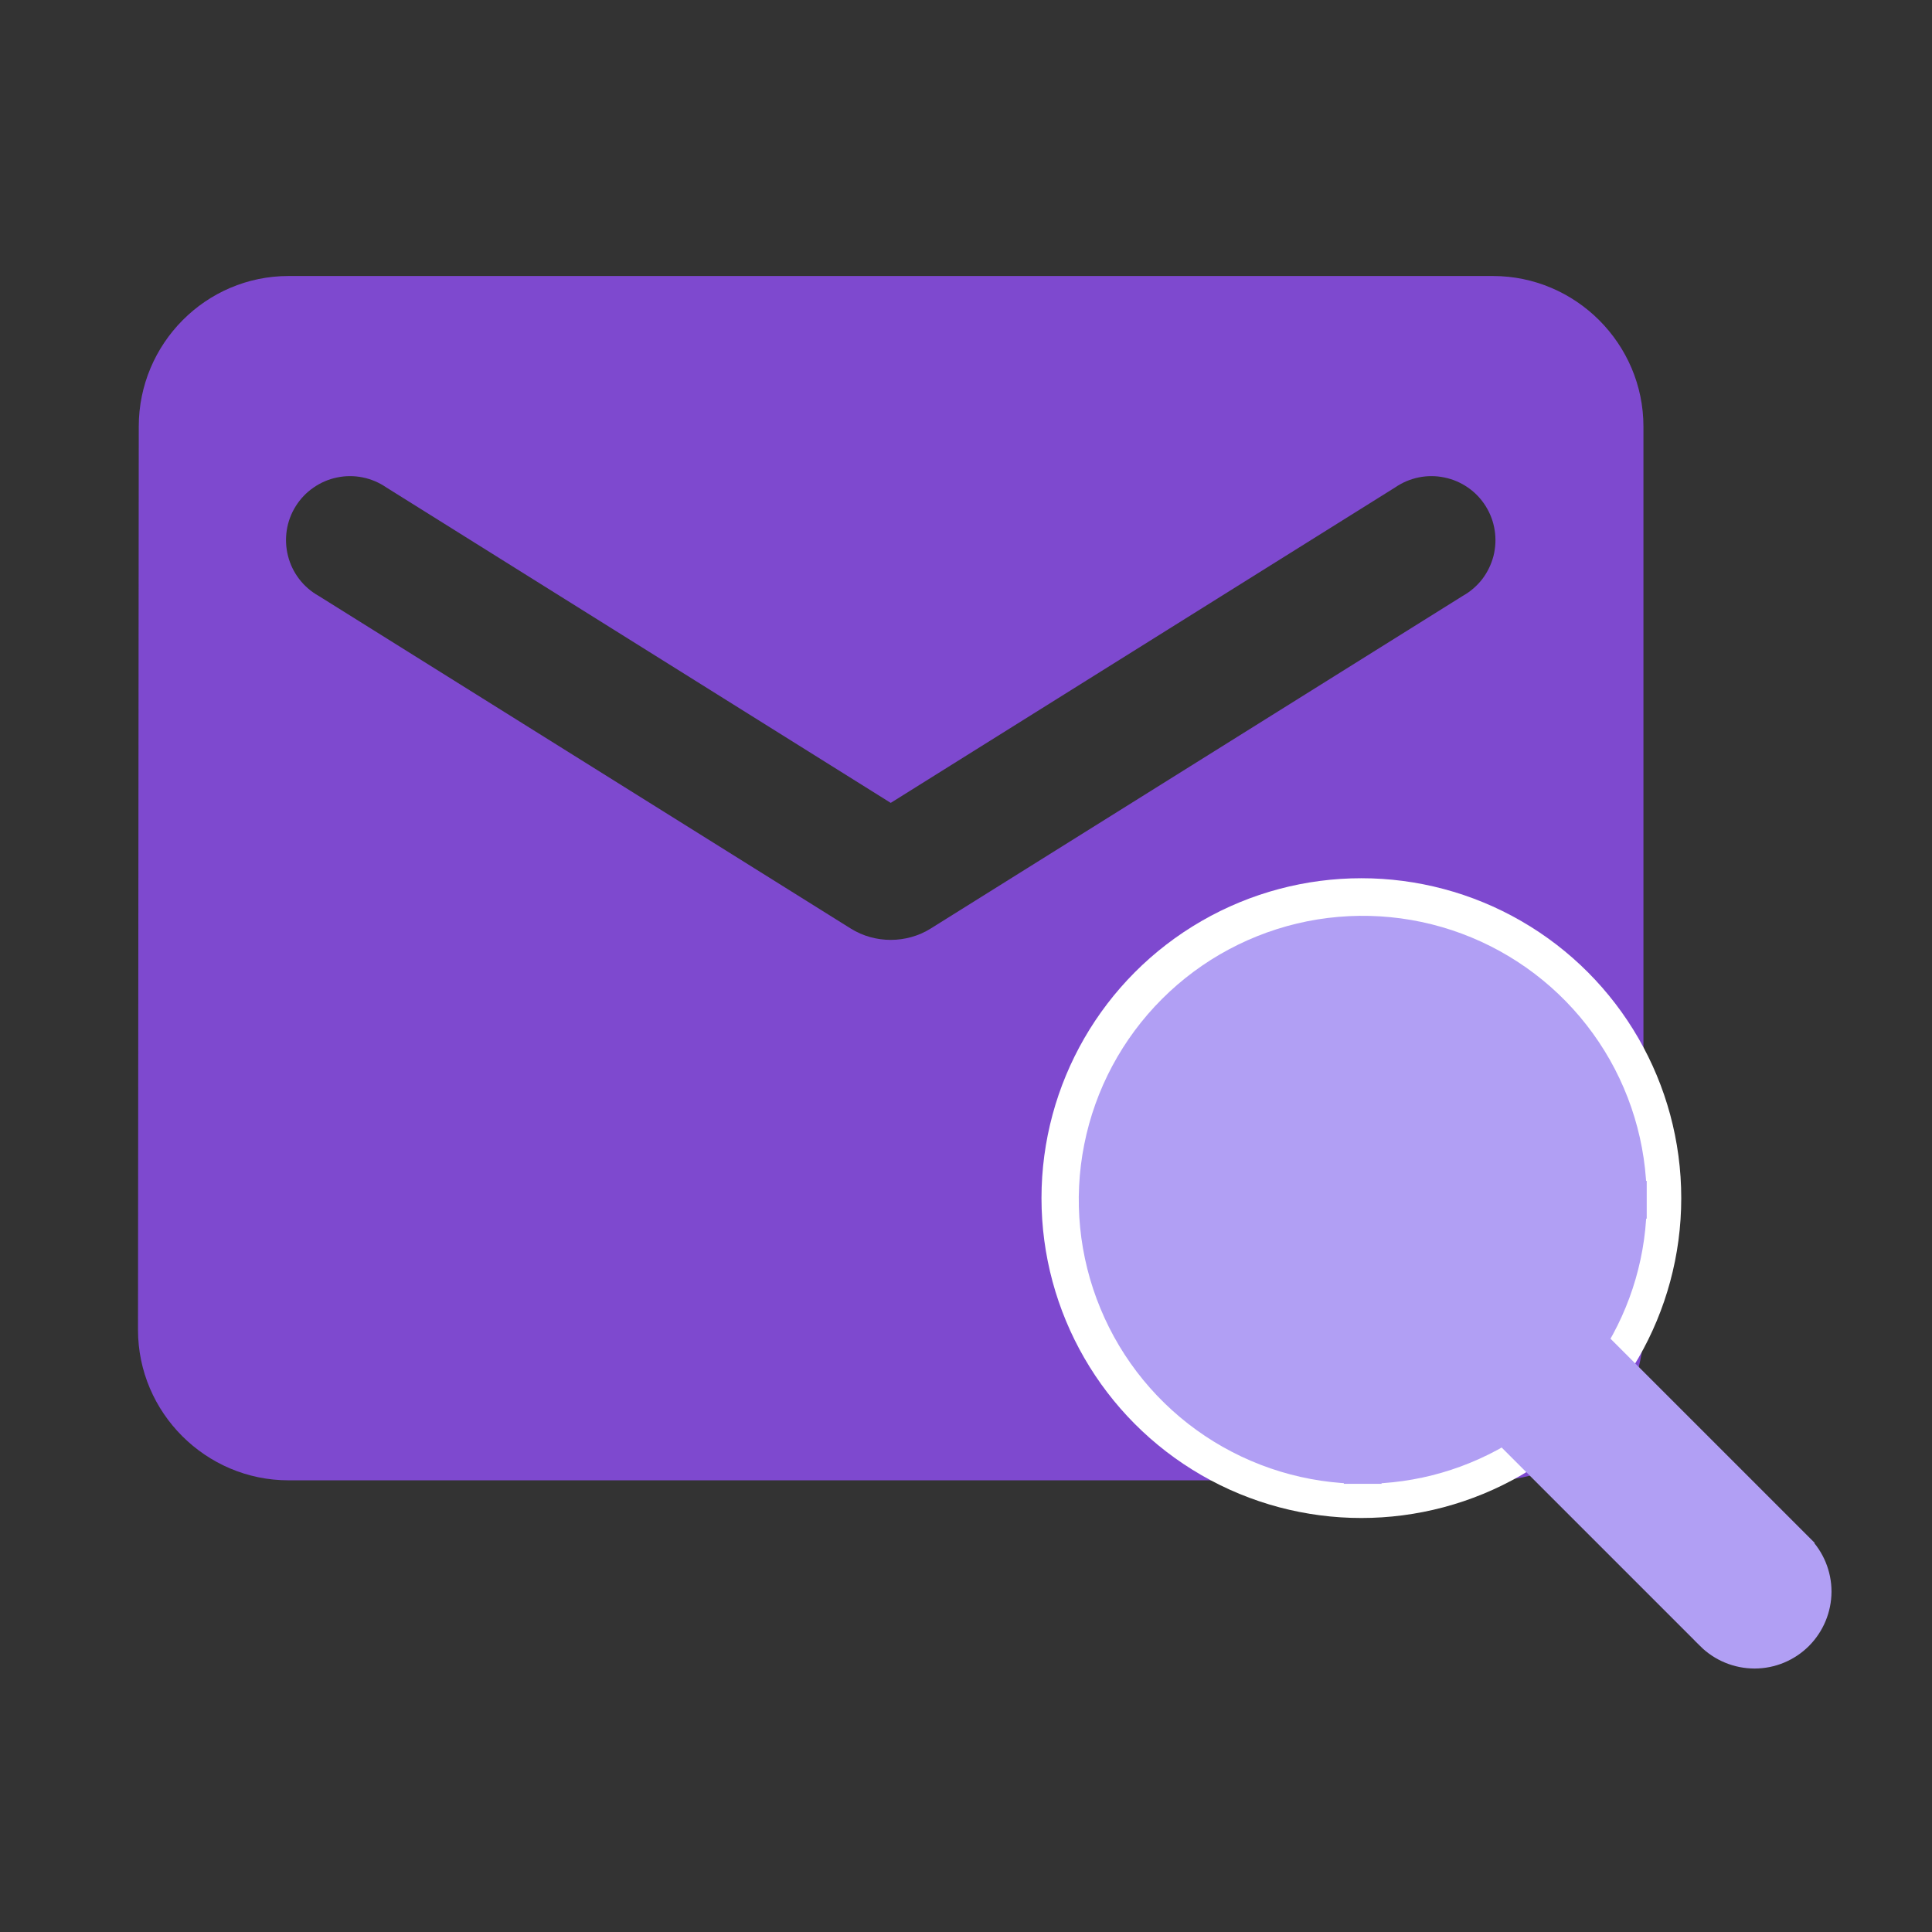 <svg xmlns="http://www.w3.org/2000/svg" width="28" height="28" viewBox="0 0 28 28" fill="none">
<rect x="0" y="0" width="28" height="28" fill="#333333" stroke="none"/>
<path d="M21.636 4H4.182C2.982 4 2.011 4.982 2.011 6.182L2 19.273C2 20.473 2.982 21.454 4.182 21.454H21.636C22.836 21.454 23.818 20.473 23.818 19.273V6.182C23.818 4.982 22.836 4 21.636 4ZM21.2 8.636L13.487 13.458C13.138 13.676 12.68 13.676 12.331 13.458L4.618 8.636C4.509 8.575 4.413 8.492 4.337 8.393C4.26 8.293 4.205 8.179 4.174 8.057C4.143 7.936 4.137 7.809 4.156 7.685C4.175 7.561 4.219 7.443 4.286 7.336C4.352 7.23 4.44 7.138 4.543 7.067C4.646 6.995 4.762 6.945 4.885 6.92C5.008 6.894 5.134 6.894 5.257 6.919C5.38 6.944 5.497 6.994 5.6 7.065L12.909 11.636L20.218 7.065C20.321 6.994 20.438 6.944 20.561 6.919C20.684 6.894 20.81 6.894 20.933 6.92C21.056 6.945 21.173 6.995 21.276 7.067C21.379 7.138 21.466 7.23 21.532 7.336C21.599 7.443 21.643 7.561 21.662 7.685C21.682 7.809 21.675 7.936 21.645 8.057C21.613 8.179 21.558 8.293 21.482 8.393C21.405 8.492 21.309 8.575 21.2 8.636Z" fill="#7E49CF"/>
<circle cx="19.73" cy="17.364" r="4.636" fill="white"/>
<path d="M19.75 21.232C20.48 21.234 21.193 21.026 21.806 20.636L24.833 23.663L24.833 23.664C24.991 23.821 25.206 23.909 25.429 23.909C25.652 23.909 25.866 23.82 26.024 23.662C26.181 23.504 26.27 23.291 26.271 23.067C26.271 22.844 26.183 22.63 26.025 22.472L26.025 22.471L22.998 19.444C23.388 18.831 23.596 18.118 23.593 17.388M19.75 21.232C18.99 21.232 18.247 21.006 17.615 20.584C16.983 20.162 16.49 19.562 16.2 18.859C15.909 18.157 15.832 17.384 15.981 16.639C16.129 15.893 16.495 15.209 17.033 14.671C17.57 14.134 18.255 13.768 19 13.619C19.746 13.471 20.519 13.547 21.221 13.838C21.923 14.129 22.523 14.621 22.946 15.254C23.368 15.885 23.593 16.628 23.593 17.388M19.75 21.232C19.75 21.232 19.749 21.232 19.749 21.232L19.75 20.959V21.232C19.75 21.232 19.75 21.232 19.75 21.232ZM23.593 17.388C23.593 17.388 23.593 17.389 23.593 17.389H23.321L23.593 17.388C23.593 17.388 23.593 17.388 23.593 17.388ZM19.75 19.943C19.245 19.943 18.751 19.793 18.331 19.512C17.911 19.232 17.584 18.833 17.391 18.366C17.197 17.899 17.147 17.386 17.245 16.89C17.344 16.395 17.587 15.94 17.944 15.583C18.301 15.226 18.756 14.982 19.252 14.884C19.747 14.785 20.261 14.836 20.727 15.029C21.194 15.223 21.593 15.55 21.874 15.97C22.154 16.39 22.304 16.884 22.304 17.389C22.303 18.066 22.034 18.715 21.555 19.194C21.076 19.673 20.427 19.942 19.75 19.943Z" fill="#B19FF4" stroke="#B19FF4" stroke-width="0.545"/>
</svg>